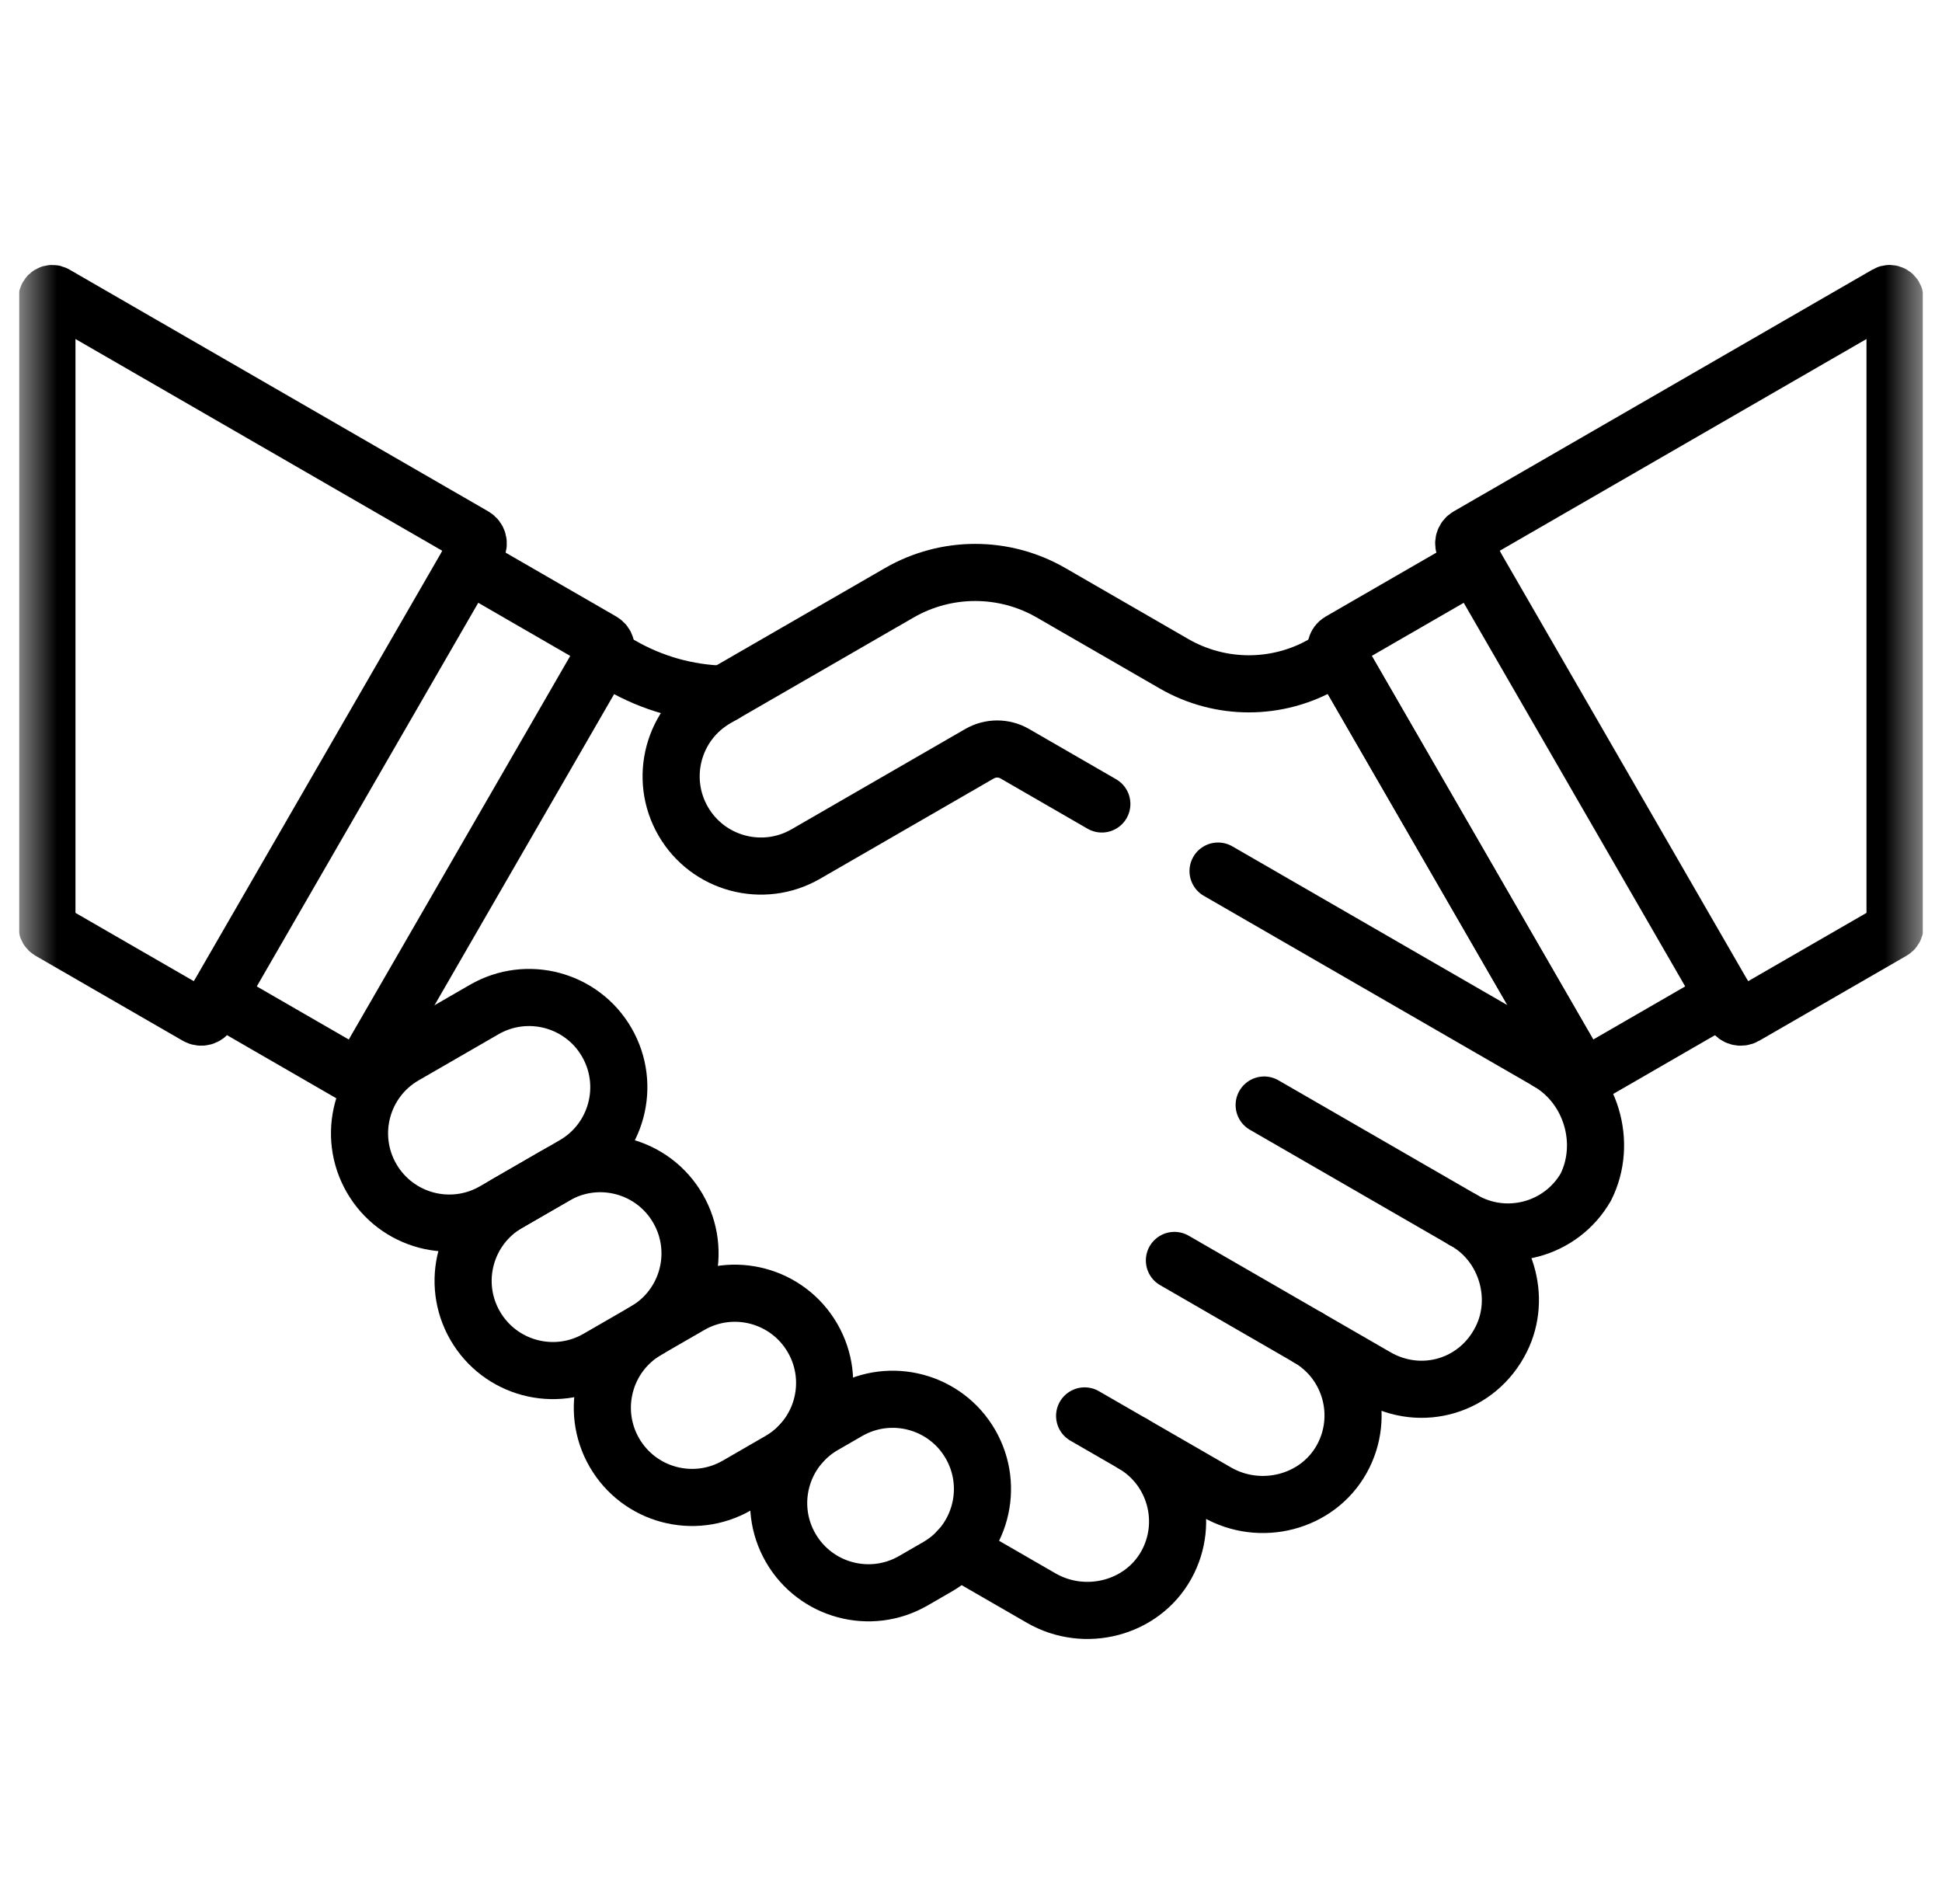 <svg width="51" height="50" viewBox="0 0 51 50" fill="none" xmlns="http://www.w3.org/2000/svg">
<g clip-path="url(#clip0_1055_61914)">
<mask id="mask0_1055_61914" style="mask-type:luminance" maskUnits="userSpaceOnUse" x="0" y="0" width="51" height="50">
<path d="M0.5 3.8147e-06H50.5V50H0.5V3.8147e-06Z" fill="white"/>
</mask>
<g mask="url(#mask0_1055_61914)">
<path d="M45.281 26.178L41.757 28.213C41.651 28.273 41.517 28.237 41.456 28.132L35.11 17.14C35.049 17.035 35.085 16.9 35.19 16.84L38.715 14.805" stroke="black" stroke-width="1.5" stroke-miterlimit="10" stroke-linecap="round" stroke-linejoin="round"/>
<path d="M28.936 21.113L26.65 19.793C26.364 19.628 26.012 19.628 25.725 19.793L21.161 22.428C20.034 23.078 18.592 22.692 17.941 21.565C17.29 20.438 17.677 18.996 18.804 18.345L23.617 15.567C24.85 14.855 26.37 14.855 27.603 15.567L30.834 17.432C32.049 18.133 33.545 18.133 34.761 17.432L35.149 17.208L41.416 28.062" stroke="black" stroke-width="1.5" stroke-miterlimit="10" stroke-linecap="round" stroke-linejoin="round"/>
<path d="M40.659 27.881L31.988 22.875" stroke="black" stroke-width="1.5" stroke-miterlimit="10" stroke-linecap="round" stroke-linejoin="round"/>
<path d="M12.977 31.803L15.073 30.593C16.2 29.942 16.586 28.501 15.935 27.373C15.284 26.246 13.843 25.86 12.716 26.511L10.62 27.721C9.493 28.371 9.107 29.813 9.758 30.94C10.409 32.068 11.85 32.454 12.977 31.803Z" stroke="black" stroke-width="1.5" stroke-miterlimit="10" stroke-linecap="round" stroke-linejoin="round"/>
<path d="M15.698 35.676L16.943 34.957C18.07 34.306 18.456 32.865 17.805 31.738C17.155 30.61 15.713 30.224 14.586 30.875L13.341 31.594C12.214 32.245 11.827 33.686 12.478 34.813C13.129 35.941 14.571 36.327 15.698 35.676Z" stroke="black" stroke-width="1.5" stroke-miterlimit="10" stroke-linecap="round" stroke-linejoin="round"/>
<path d="M19.354 39.008L20.477 38.359C21.605 37.709 21.991 36.267 21.34 35.14C20.689 34.013 19.248 33.626 18.121 34.277L16.997 34.926C15.87 35.577 15.484 37.018 16.134 38.145C16.785 39.273 18.227 39.659 19.354 39.008Z" stroke="black" stroke-width="1.5" stroke-miterlimit="10" stroke-linecap="round" stroke-linejoin="round"/>
<path d="M23.985 41.512L24.622 41.144C25.75 40.493 26.136 39.052 25.485 37.924C24.834 36.797 23.393 36.411 22.265 37.062L21.628 37.43C20.501 38.081 20.114 39.522 20.765 40.649C21.416 41.776 22.858 42.163 23.985 41.512Z" stroke="black" stroke-width="1.5" stroke-miterlimit="10" stroke-linecap="round" stroke-linejoin="round"/>
<path d="M28.484 37.183L29.747 37.912" stroke="black" stroke-width="1.5" stroke-miterlimit="10" stroke-linecap="round" stroke-linejoin="round"/>
<path d="M30.842 33.1L34.355 35.129" stroke="black" stroke-width="1.5" stroke-miterlimit="10" stroke-linecap="round" stroke-linejoin="round"/>
<path d="M33.199 29.019L38.427 32.037" stroke="black" stroke-width="1.5" stroke-miterlimit="10" stroke-linecap="round" stroke-linejoin="round"/>
<path d="M5.719 26.178L9.243 28.213C9.348 28.273 9.483 28.237 9.544 28.132L15.89 17.14C15.951 17.035 15.915 16.9 15.809 16.84L12.285 14.805" stroke="black" stroke-width="1.5" stroke-miterlimit="10" stroke-linecap="round" stroke-linejoin="round"/>
<path d="M25.166 40.71L27.344 41.967C28.488 42.628 29.993 42.248 30.632 41.092C31.251 39.97 30.861 38.555 29.747 37.912L31.952 39.185C33.096 39.846 34.601 39.466 35.24 38.309C35.859 37.188 35.469 35.772 34.355 35.129L36.141 36.16C37.331 36.847 38.808 36.404 39.422 35.175L39.426 35.167C39.971 34.078 39.553 32.687 38.498 32.078L38.426 32.037C39.554 32.687 40.995 32.301 41.646 31.174C42.227 30.012 41.782 28.531 40.657 27.881" stroke="black" stroke-width="1.5" stroke-miterlimit="10" stroke-linecap="round" stroke-linejoin="round"/>
<path d="M9.112 12.153L1.446 7.727C1.351 7.672 1.232 7.741 1.232 7.85V24.323C1.232 24.374 1.26 24.421 1.304 24.447L5.174 26.681C5.28 26.742 5.414 26.706 5.475 26.601L12.53 14.381C12.591 14.275 12.555 14.141 12.45 14.08L9.112 12.153Z" stroke="black" stroke-width="1.5" stroke-miterlimit="10" stroke-linecap="round" stroke-linejoin="round"/>
<path d="M44.056 24.058L45.524 26.601C45.585 26.706 45.72 26.742 45.825 26.681L49.696 24.447C49.74 24.421 49.767 24.374 49.767 24.323V7.85C49.767 7.741 49.648 7.672 49.553 7.727L38.55 14.08C38.444 14.141 38.408 14.275 38.469 14.381L44.056 24.058Z" stroke="black" stroke-width="1.5" stroke-miterlimit="10" stroke-linecap="round" stroke-linejoin="round"/>
<path d="M19.004 18.23C18.059 18.207 17.129 17.946 16.302 17.468L15.852 17.209" stroke="black" stroke-width="1.5" stroke-miterlimit="10" stroke-linecap="round" stroke-linejoin="round"/>
</g>
</g>
<defs>
<clipPath id="clip0_1055_61914">
<rect width="50" height="50" fill="white" transform="translate(0.5)"/>
</clipPath>
</defs>
</svg>
